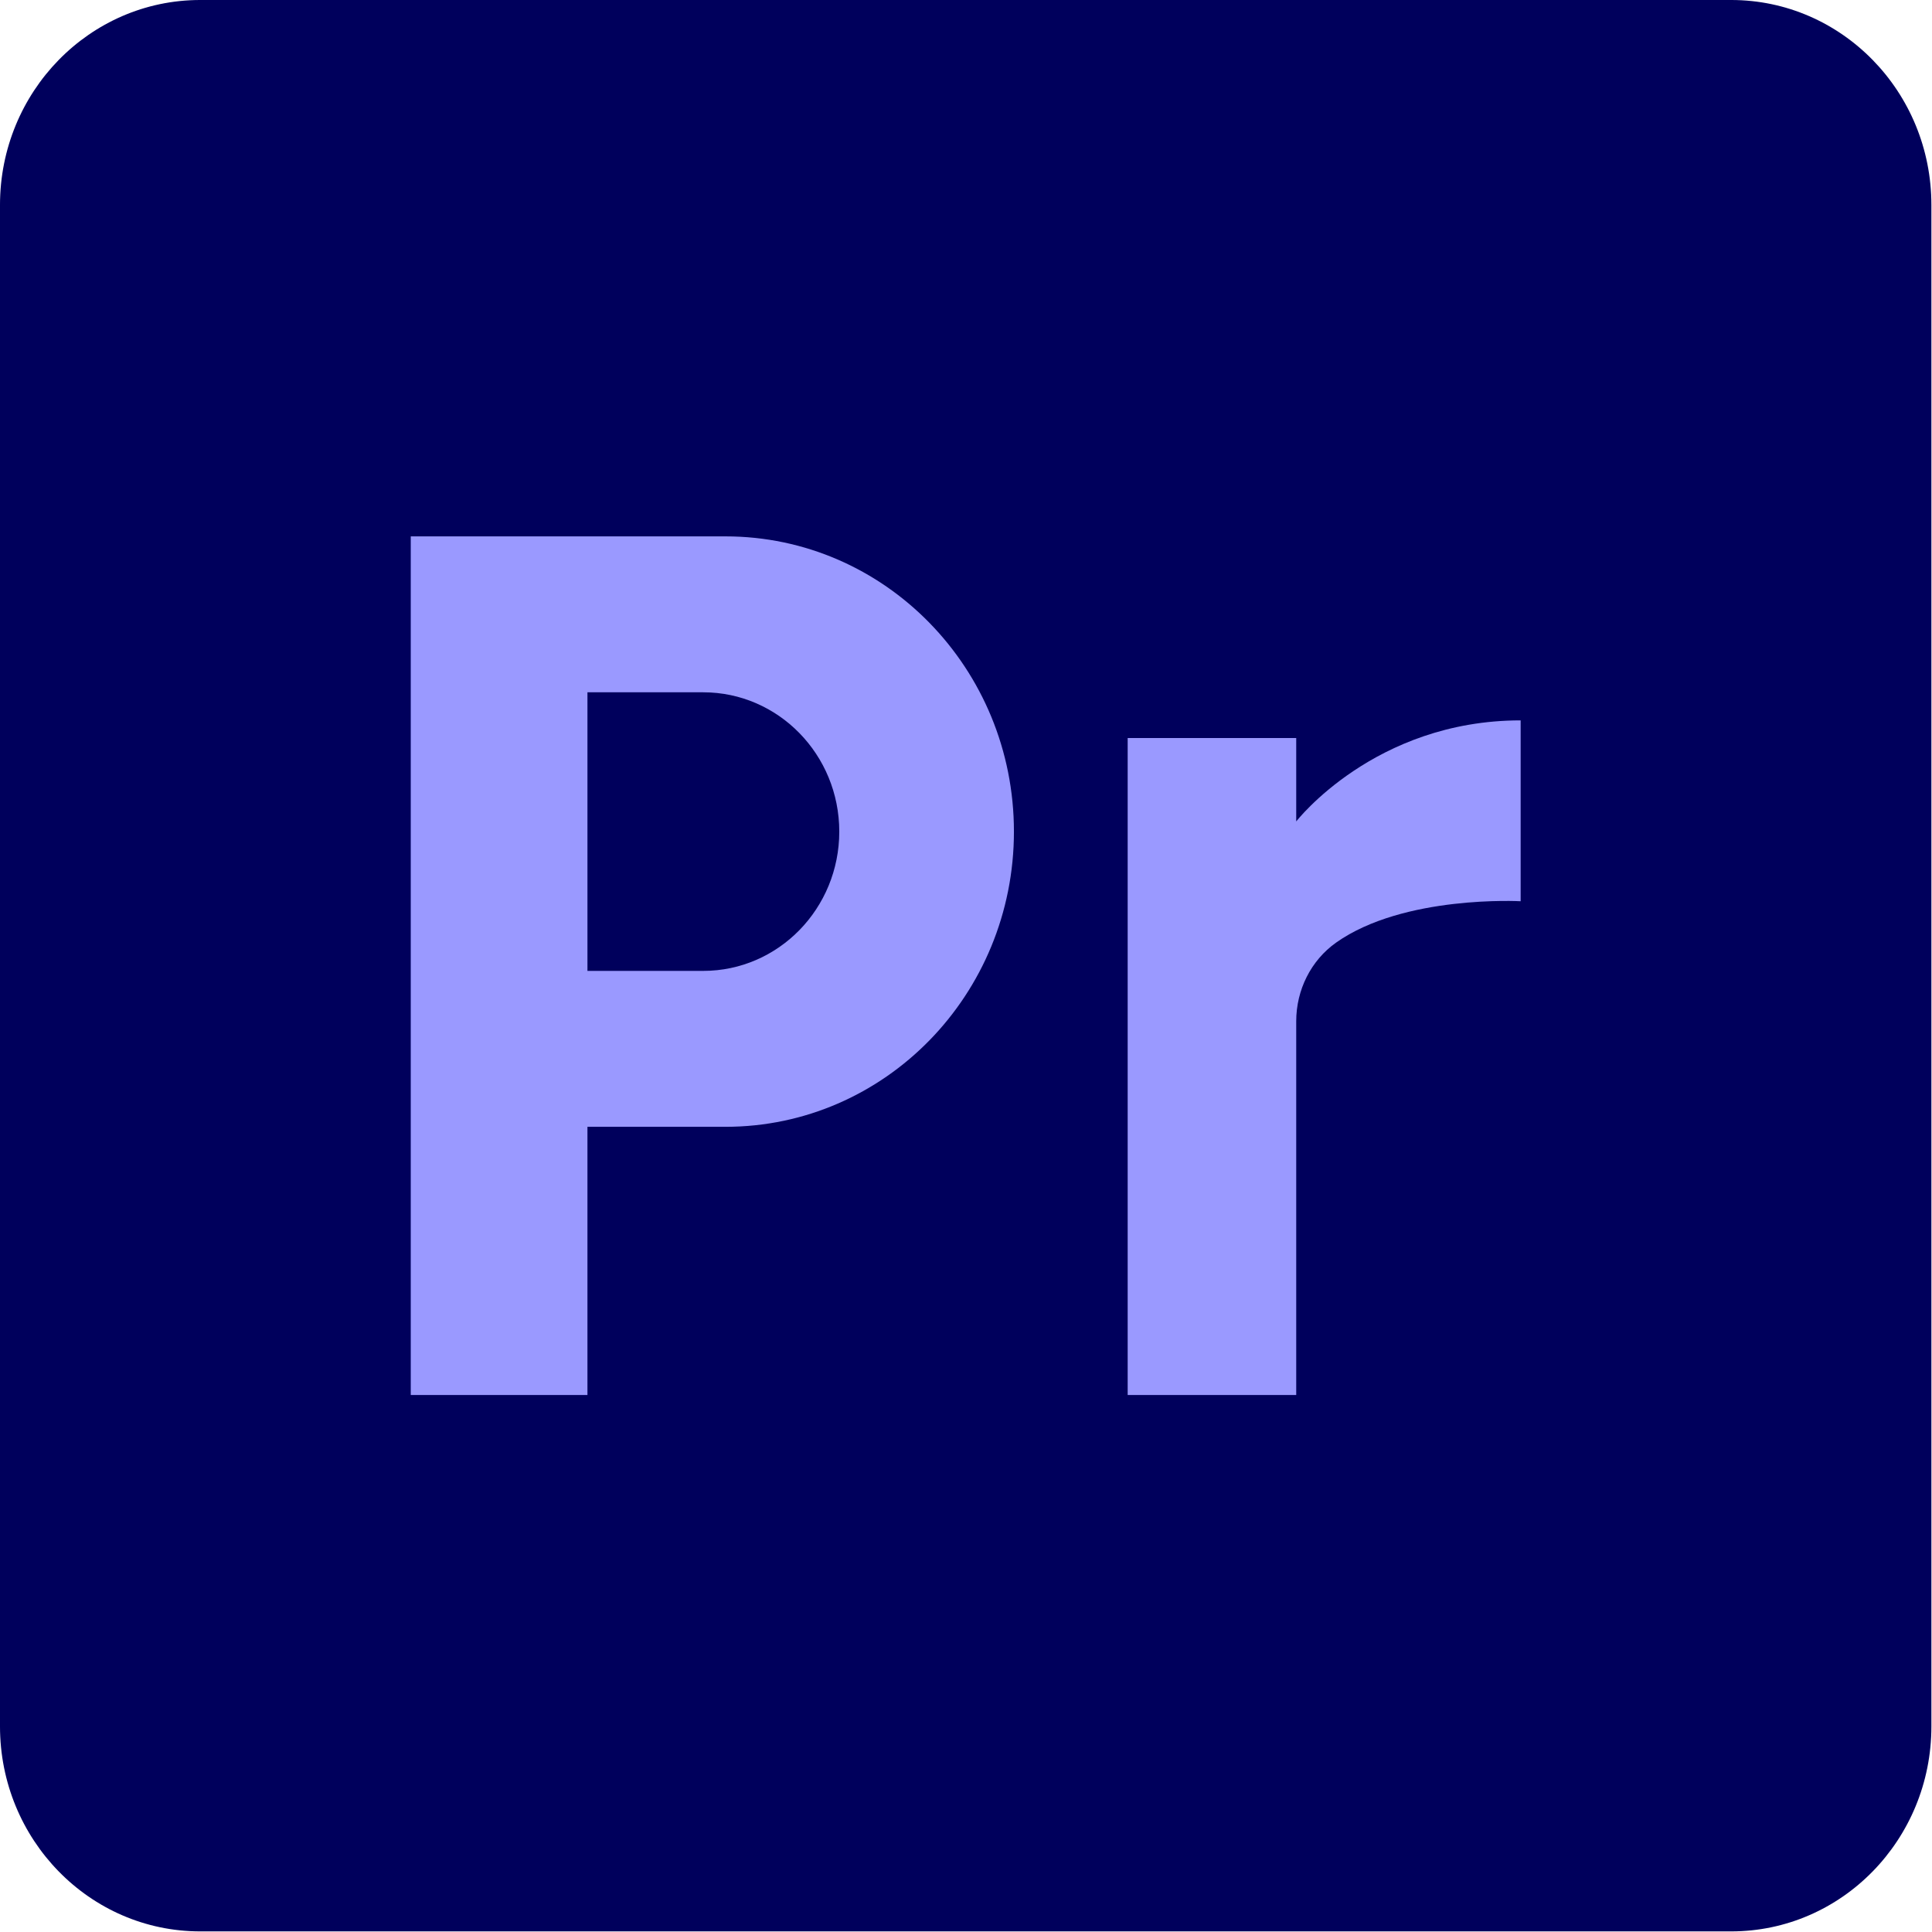 <svg xmlns="http://www.w3.org/2000/svg" xmlns:xlink="http://www.w3.org/1999/xlink" xmlns:serif="http://www.serif.com/" width="100%" height="100%" viewBox="0 0 2134 2134" xml:space="preserve" style="fill-rule:evenodd;clip-rule:evenodd;stroke-linejoin:round;stroke-miterlimit:2;"><g><path d="M1912.16,2133.33l-1690.99,0c-122.155,0 -221.173,-101.363 -221.173,-226.411l-0,-1680.51c-0,-125.048 99.018,-226.411 221.173,-226.411l1690.99,-0c122.155,-0 221.173,101.363 221.173,226.411l0,1680.51c0,125.048 -99.018,226.411 -221.173,226.411Z" style="fill:#00005c;fill-rule:nonzero;"></path><path d="M883.022,1027.34c-27.217,27.843 -64.796,45.06 -106.3,45.06l-127.853,-0l0,-307.718l127.853,-0c83.008,-0 150.3,68.901 150.3,153.858c0,42.487 -16.818,80.956 -44,108.8Zm-81.614,-434.883l-347.701,0l0,948.413l195.162,-0l0,-296.248l152.539,0c87.949,0 167.584,-36.513 225.235,-95.495c57.634,-59.017 93.303,-140.538 93.303,-230.587c0,-180.082 -142.623,-326.083 -318.538,-326.083Z" style="fill:#9a99ff;fill-rule:nonzero;"></path><path d="M1431.75,907.335l-0,-92.129l-186.176,-0l0,725.667l186.176,-0l-0,-412.872c-0,-34.557 16.268,-67.194 44.051,-86.843c74.884,-52.937 203.839,-45.676 203.839,-45.676l-0,-199.784c-161.525,-0 -247.89,111.637 -247.89,111.637Z" style="fill:#9a99ff;fill-rule:nonzero;"></path></g></svg>